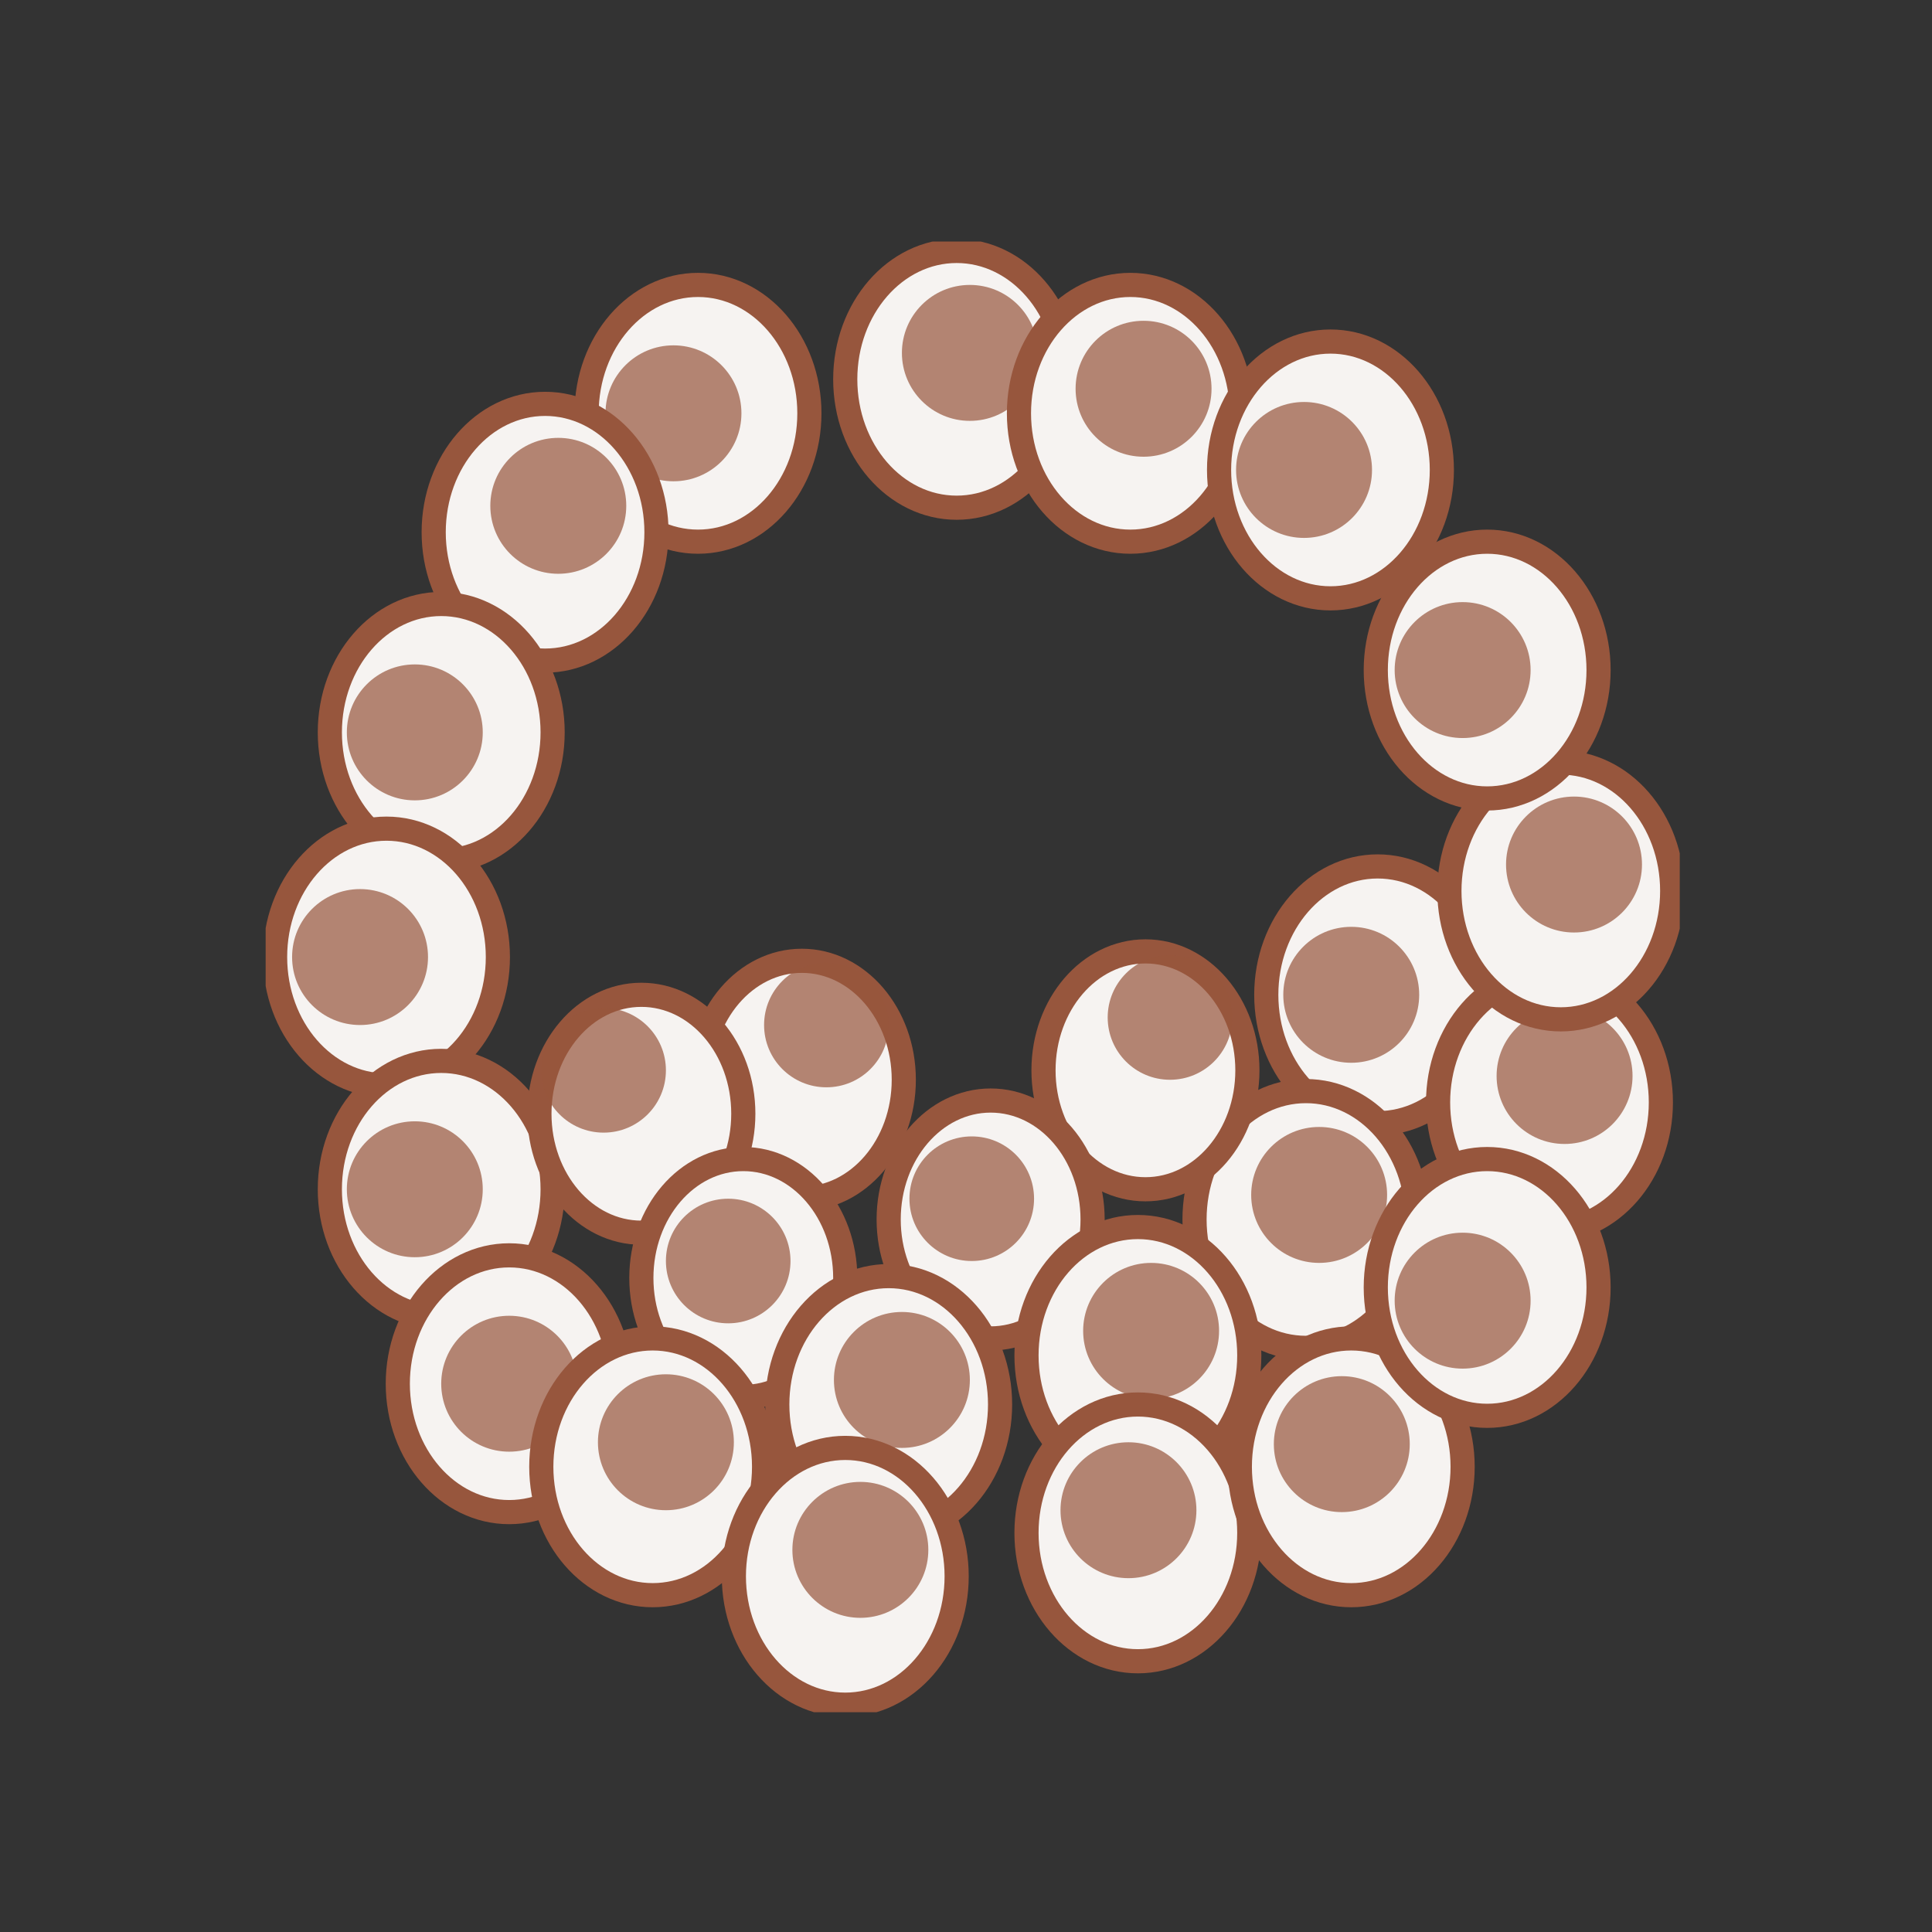 <svg width="80" height="80" viewBox="0 0 80 80" fill="none" xmlns="http://www.w3.org/2000/svg">
<rect x="0" y="0" width="80" height="80" fill="#333333" stroke="none"/>
<g clip-path="url(#clip0_7_190)">
<path d="M28.903 22.43C31.45 22.43 33.515 20.05 33.515 17.114C33.515 14.178 31.45 11.798 28.903 11.798C26.355 11.798 24.29 14.178 24.29 17.114C24.29 20.05 26.355 22.43 28.903 22.43Z" fill="#F6F3F1" stroke="#97563D" stroke-miterlimit="10"/>
<path opacity="0.7" d="M27.886 19.929C29.441 19.929 30.701 18.669 30.701 17.114C30.701 15.56 29.441 14.3 27.886 14.3C26.332 14.3 25.072 15.56 25.072 17.114C25.072 18.669 26.332 19.929 27.886 19.929Z" fill="#97563D"/>
<path d="M22.57 27.355C25.118 27.355 27.183 24.975 27.183 22.039C27.183 19.103 25.118 16.723 22.57 16.723C20.023 16.723 17.958 19.103 17.958 22.039C17.958 24.975 20.023 27.355 22.57 27.355Z" fill="#F6F3F1" stroke="#97563D" stroke-miterlimit="10"/>
<path opacity="0.7" d="M23.117 23.759C24.672 23.759 25.932 22.499 25.932 20.945C25.932 19.39 24.672 18.131 23.117 18.131C21.563 18.131 20.303 19.39 20.303 20.945C20.303 22.499 21.563 23.759 23.117 23.759Z" fill="#97563D"/>
<path d="M39.613 21.023C42.16 21.023 44.225 18.643 44.225 15.707C44.225 12.771 42.16 10.391 39.613 10.391C37.065 10.391 35 12.771 35 15.707C35 18.643 37.065 21.023 39.613 21.023Z" fill="#F6F3F1" stroke="#97563D" stroke-miterlimit="10"/>
<path opacity="0.7" d="M40.16 17.427C41.714 17.427 42.974 16.167 42.974 14.613C42.974 13.058 41.714 11.798 40.16 11.798C38.606 11.798 37.346 13.058 37.346 14.613C37.346 16.167 38.606 17.427 40.16 17.427Z" fill="#97563D"/>
<path d="M57.046 46.509C59.594 46.509 61.659 44.129 61.659 41.193C61.659 38.257 59.594 35.877 57.046 35.877C54.499 35.877 52.434 38.257 52.434 41.193C52.434 44.129 54.499 46.509 57.046 46.509Z" fill="#F6F3F1" stroke="#97563D" stroke-miterlimit="10"/>
<path opacity="0.7" d="M55.952 44.007C57.506 44.007 58.766 42.747 58.766 41.193C58.766 39.638 57.506 38.378 55.952 38.378C54.398 38.378 53.138 39.638 53.138 41.193C53.138 42.747 54.398 44.007 55.952 44.007Z" fill="#97563D"/>
<path d="M54.076 55.812C56.623 55.812 58.688 53.432 58.688 50.496C58.688 47.56 56.623 45.18 54.076 45.18C51.528 45.18 49.463 47.56 49.463 50.496C49.463 53.432 51.528 55.812 54.076 55.812Z" fill="#F6F3F1" stroke="#97563D" stroke-miterlimit="10"/>
<path opacity="0.7" d="M54.623 52.294C56.177 52.294 57.437 51.034 57.437 49.479C57.437 47.925 56.177 46.665 54.623 46.665C53.069 46.665 51.809 47.925 51.809 49.479C51.809 51.034 53.069 52.294 54.623 52.294Z" fill="#97563D"/>
<path d="M64.16 50.965C66.708 50.965 68.773 48.585 68.773 45.649C68.773 42.713 66.708 40.333 64.16 40.333C61.613 40.333 59.548 42.713 59.548 45.649C59.548 48.585 61.613 50.965 64.16 50.965Z" fill="#F6F3F1" stroke="#97563D" stroke-miterlimit="10"/>
<path opacity="0.7" d="M64.786 47.369C66.34 47.369 67.6 46.109 67.6 44.554C67.6 43 66.34 41.74 64.786 41.74C63.231 41.74 61.971 43 61.971 44.554C61.971 46.109 63.231 47.369 64.786 47.369Z" fill="#97563D"/>
<path d="M64.629 42.209C67.177 42.209 69.242 39.829 69.242 36.893C69.242 33.957 67.177 31.577 64.629 31.577C62.082 31.577 60.017 33.957 60.017 36.893C60.017 39.829 62.082 42.209 64.629 42.209Z" fill="#F6F3F1" stroke="#97563D" stroke-miterlimit="10"/>
<path opacity="0.7" d="M65.177 38.613C66.731 38.613 67.991 37.353 67.991 35.798C67.991 34.244 66.731 32.984 65.177 32.984C63.622 32.984 62.362 34.244 62.362 35.798C62.362 37.353 63.622 38.613 65.177 38.613Z" fill="#97563D"/>
<path d="M46.805 22.43C49.352 22.43 51.418 20.05 51.418 17.114C51.418 14.178 49.352 11.798 46.805 11.798C44.258 11.798 42.193 14.178 42.193 17.114C42.193 20.05 44.258 22.43 46.805 22.43Z" fill="#F6F3F1" stroke="#97563D" stroke-miterlimit="10"/>
<path opacity="0.7" d="M47.352 18.912C48.907 18.912 50.167 17.652 50.167 16.098C50.167 14.543 48.907 13.283 47.352 13.283C45.798 13.283 44.538 14.543 44.538 16.098C44.538 17.652 45.798 18.912 47.352 18.912Z" fill="#97563D"/>
<path d="M18.27 35.642C20.818 35.642 22.883 33.262 22.883 30.326C22.883 27.39 20.818 25.01 18.27 25.01C15.723 25.01 13.658 27.39 13.658 30.326C13.658 33.262 15.723 35.642 18.27 35.642Z" fill="#F6F3F1" stroke="#97563D" stroke-miterlimit="10"/>
<path opacity="0.7" d="M17.176 33.141C18.73 33.141 19.99 31.88 19.99 30.326C19.99 28.772 18.73 27.512 17.176 27.512C15.622 27.512 14.362 28.772 14.362 30.326C14.362 31.88 15.622 33.141 17.176 33.141Z" fill="#97563D"/>
<path d="M16.003 44.945C18.551 44.945 20.616 42.565 20.616 39.629C20.616 36.693 18.551 34.313 16.003 34.313C13.456 34.313 11.391 36.693 11.391 39.629C11.391 42.565 13.456 44.945 16.003 44.945Z" fill="#F6F3F1" stroke="#97563D" stroke-miterlimit="10"/>
<path opacity="0.7" d="M14.909 42.444C16.463 42.444 17.723 41.184 17.723 39.629C17.723 38.075 16.463 36.815 14.909 36.815C13.354 36.815 12.095 38.075 12.095 39.629C12.095 41.184 13.354 42.444 14.909 42.444Z" fill="#97563D"/>
<path d="M61.581 33.062C64.128 33.062 66.193 30.682 66.193 27.746C66.193 24.81 64.128 22.43 61.581 22.43C59.033 22.43 56.968 24.81 56.968 27.746C56.968 30.682 59.033 33.062 61.581 33.062Z" fill="#F6F3F1" stroke="#97563D" stroke-miterlimit="10"/>
<path opacity="0.7" d="M60.564 30.561C62.119 30.561 63.379 29.301 63.379 27.746C63.379 26.192 62.119 24.932 60.564 24.932C59.01 24.932 57.75 26.192 57.75 27.746C57.75 29.301 59.01 30.561 60.564 30.561Z" fill="#97563D"/>
<path d="M55.092 24.776C57.639 24.776 59.704 22.395 59.704 19.459C59.704 16.523 57.639 14.143 55.092 14.143C52.544 14.143 50.479 16.523 50.479 19.459C50.479 22.395 52.544 24.776 55.092 24.776Z" fill="#F6F3F1" stroke="#97563D" stroke-miterlimit="10"/>
<path opacity="0.7" d="M53.997 22.274C55.552 22.274 56.812 21.014 56.812 19.459C56.812 17.905 55.552 16.645 53.997 16.645C52.443 16.645 51.183 17.905 51.183 19.459C51.183 21.014 52.443 22.274 53.997 22.274Z" fill="#97563D"/>
<path d="M18.27 54.561C20.818 54.561 22.883 52.181 22.883 49.245C22.883 46.309 20.818 43.929 18.27 43.929C15.723 43.929 13.658 46.309 13.658 49.245C13.658 52.181 15.723 54.561 18.27 54.561Z" fill="#F6F3F1" stroke="#97563D" stroke-miterlimit="10"/>
<path opacity="0.7" d="M17.176 52.059C18.73 52.059 19.99 50.799 19.99 49.245C19.99 47.691 18.73 46.431 17.176 46.431C15.622 46.431 14.362 47.691 14.362 49.245C14.362 50.799 15.622 52.059 17.176 52.059Z" fill="#97563D"/>
<path d="M21.085 62.613C23.632 62.613 25.697 60.233 25.697 57.297C25.697 54.361 23.632 51.981 21.085 51.981C18.538 51.981 16.472 54.361 16.472 57.297C16.472 60.233 18.538 62.613 21.085 62.613Z" fill="#F6F3F1" stroke="#97563D" stroke-miterlimit="10"/>
<path opacity="0.7" d="M21.085 60.111C22.639 60.111 23.899 58.852 23.899 57.297C23.899 55.743 22.639 54.483 21.085 54.483C19.53 54.483 18.27 55.743 18.27 57.297C18.27 58.852 19.53 60.111 21.085 60.111Z" fill="#97563D"/>
<path d="M33.202 49.636C35.534 49.636 37.424 47.431 37.424 44.711C37.424 41.991 35.534 39.785 33.202 39.785C30.871 39.785 28.981 41.991 28.981 44.711C28.981 47.431 30.871 49.636 33.202 49.636Z" fill="#F6F3F1" stroke="#97563D" stroke-miterlimit="10"/>
<path opacity="0.7" d="M34.219 45.023C35.643 45.023 36.798 43.868 36.798 42.444C36.798 41.019 35.643 39.864 34.219 39.864C32.794 39.864 31.639 41.019 31.639 42.444C31.639 43.868 32.794 45.023 34.219 45.023Z" fill="#97563D"/>
<path d="M47.431 49.245C49.762 49.245 51.652 47.04 51.652 44.32C51.652 41.6 49.762 39.395 47.431 39.395C45.099 39.395 43.209 41.6 43.209 44.32C43.209 47.04 45.099 49.245 47.431 49.245Z" fill="#F6F3F1" stroke="#97563D" stroke-miterlimit="10"/>
<path opacity="0.7" d="M48.447 44.711C49.872 44.711 51.027 43.556 51.027 42.131C51.027 40.706 49.872 39.551 48.447 39.551C47.022 39.551 45.867 40.706 45.867 42.131C45.867 43.556 47.022 44.711 48.447 44.711Z" fill="#97563D"/>
<path d="M41.02 55.421C43.352 55.421 45.242 53.216 45.242 50.496C45.242 47.776 43.352 45.571 41.02 45.571C38.688 45.571 36.798 47.776 36.798 50.496C36.798 53.216 38.688 55.421 41.02 55.421Z" fill="#F6F3F1" stroke="#97563D" stroke-miterlimit="10"/>
<path opacity="0.7" d="M40.238 52.216C41.663 52.216 42.818 51.061 42.818 49.636C42.818 48.211 41.663 47.056 40.238 47.056C38.813 47.056 37.658 48.211 37.658 49.636C37.658 51.061 38.813 52.216 40.238 52.216Z" fill="#97563D"/>
<path d="M26.557 51.043C28.889 51.043 30.779 48.838 30.779 46.118C30.779 43.398 28.889 41.193 26.557 41.193C24.226 41.193 22.336 43.398 22.336 46.118C22.336 48.838 24.226 51.043 26.557 51.043Z" fill="#F6F3F1" stroke="#97563D" stroke-miterlimit="10"/>
<path opacity="0.7" d="M24.994 46.9C26.419 46.9 27.574 45.745 27.574 44.32C27.574 42.895 26.419 41.74 24.994 41.74C23.569 41.74 22.414 42.895 22.414 44.32C22.414 45.745 23.569 46.9 24.994 46.9Z" fill="#97563D"/>
<path d="M30.779 57.844C33.11 57.844 35 55.639 35 52.919C35 50.199 33.11 47.994 30.779 47.994C28.447 47.994 26.557 50.199 26.557 52.919C26.557 55.639 28.447 57.844 30.779 57.844Z" fill="#F6F3F1" stroke="#97563D" stroke-miterlimit="10"/>
<path opacity="0.7" d="M30.153 54.796C31.578 54.796 32.733 53.641 32.733 52.216C32.733 50.791 31.578 49.636 30.153 49.636C28.729 49.636 27.574 50.791 27.574 52.216C27.574 53.641 28.729 54.796 30.153 54.796Z" fill="#97563D"/>
<path d="M27.026 66.053C29.574 66.053 31.639 63.673 31.639 60.737C31.639 57.801 29.574 55.421 27.026 55.421C24.479 55.421 22.414 57.801 22.414 60.737C22.414 63.673 24.479 66.053 27.026 66.053Z" fill="#F6F3F1" stroke="#97563D" stroke-miterlimit="10"/>
<path opacity="0.7" d="M27.573 62.535C29.128 62.535 30.388 61.275 30.388 59.721C30.388 58.166 29.128 56.906 27.573 56.906C26.019 56.906 24.759 58.166 24.759 59.721C24.759 61.275 26.019 62.535 27.573 62.535Z" fill="#97563D"/>
<path d="M36.798 63.473C39.346 63.473 41.411 61.093 41.411 58.157C41.411 55.221 39.346 52.841 36.798 52.841C34.251 52.841 32.186 55.221 32.186 58.157C32.186 61.093 34.251 63.473 36.798 63.473Z" fill="#F6F3F1" stroke="#97563D" stroke-miterlimit="10"/>
<path opacity="0.7" d="M37.346 59.955C38.9 59.955 40.16 58.695 40.16 57.141C40.16 55.587 38.9 54.326 37.346 54.326C35.791 54.326 34.531 55.587 34.531 57.141C34.531 58.695 35.791 59.955 37.346 59.955Z" fill="#97563D"/>
<path d="M47.118 61.441C49.665 61.441 51.73 59.06 51.73 56.124C51.73 53.188 49.665 50.809 47.118 50.809C44.57 50.809 42.505 53.188 42.505 56.124C42.505 59.06 44.57 61.441 47.118 61.441Z" fill="#F6F3F1" stroke="#97563D" stroke-miterlimit="10"/>
<path opacity="0.7" d="M47.665 57.923C49.219 57.923 50.479 56.663 50.479 55.108C50.479 53.554 49.219 52.294 47.665 52.294C46.111 52.294 44.851 53.554 44.851 55.108C44.851 56.663 46.111 57.923 47.665 57.923Z" fill="#97563D"/>
<path d="M35 70.587C37.548 70.587 39.613 68.207 39.613 65.271C39.613 62.335 37.548 59.955 35 59.955C32.453 59.955 30.388 62.335 30.388 65.271C30.388 68.207 32.453 70.587 35 70.587Z" fill="#F6F3F1" stroke="#97563D" stroke-miterlimit="10"/>
<path opacity="0.7" d="M35.626 66.991C37.18 66.991 38.44 65.731 38.44 64.177C38.44 62.623 37.18 61.362 35.626 61.362C34.072 61.362 32.811 62.623 32.811 64.177C32.811 65.731 34.072 66.991 35.626 66.991Z" fill="#97563D"/>
<path d="M47.118 68.789C49.665 68.789 51.73 66.409 51.73 63.473C51.73 60.537 49.665 58.157 47.118 58.157C44.57 58.157 42.505 60.537 42.505 63.473C42.505 66.409 44.57 68.789 47.118 68.789Z" fill="#F6F3F1" stroke="#97563D" stroke-miterlimit="10"/>
<path opacity="0.7" d="M46.727 65.349C48.281 65.349 49.541 64.089 49.541 62.535C49.541 60.981 48.281 59.721 46.727 59.721C45.173 59.721 43.913 60.981 43.913 62.535C43.913 64.089 45.173 65.349 46.727 65.349Z" fill="#97563D"/>
<path d="M55.952 66.053C58.499 66.053 60.564 63.673 60.564 60.737C60.564 57.801 58.499 55.421 55.952 55.421C53.404 55.421 51.339 57.801 51.339 60.737C51.339 63.673 53.404 66.053 55.952 66.053Z" fill="#F6F3F1" stroke="#97563D" stroke-miterlimit="10"/>
<path opacity="0.7" d="M55.561 62.613C57.115 62.613 58.375 61.353 58.375 59.799C58.375 58.244 57.115 56.984 55.561 56.984C54.007 56.984 52.747 58.244 52.747 59.799C52.747 61.353 54.007 62.613 55.561 62.613Z" fill="#97563D"/>
<path d="M61.581 58.626C64.128 58.626 66.193 56.246 66.193 53.31C66.193 50.374 64.128 47.994 61.581 47.994C59.033 47.994 56.968 50.374 56.968 53.31C56.968 56.246 59.033 58.626 61.581 58.626Z" fill="#F6F3F1" stroke="#97563D" stroke-miterlimit="10"/>
<path opacity="0.7" d="M60.564 56.672C62.119 56.672 63.379 55.412 63.379 53.858C63.379 52.303 62.119 51.043 60.564 51.043C59.01 51.043 57.75 52.303 57.75 53.858C57.75 55.412 59.01 56.672 60.564 56.672Z" fill="#97563D"/>
</g>
<defs>
<clipPath id="clip0_7_190">
<rect width="58.555" height="60.9" fill="white" transform="translate(11 10)"/>
</clipPath>
</defs>
</svg>
